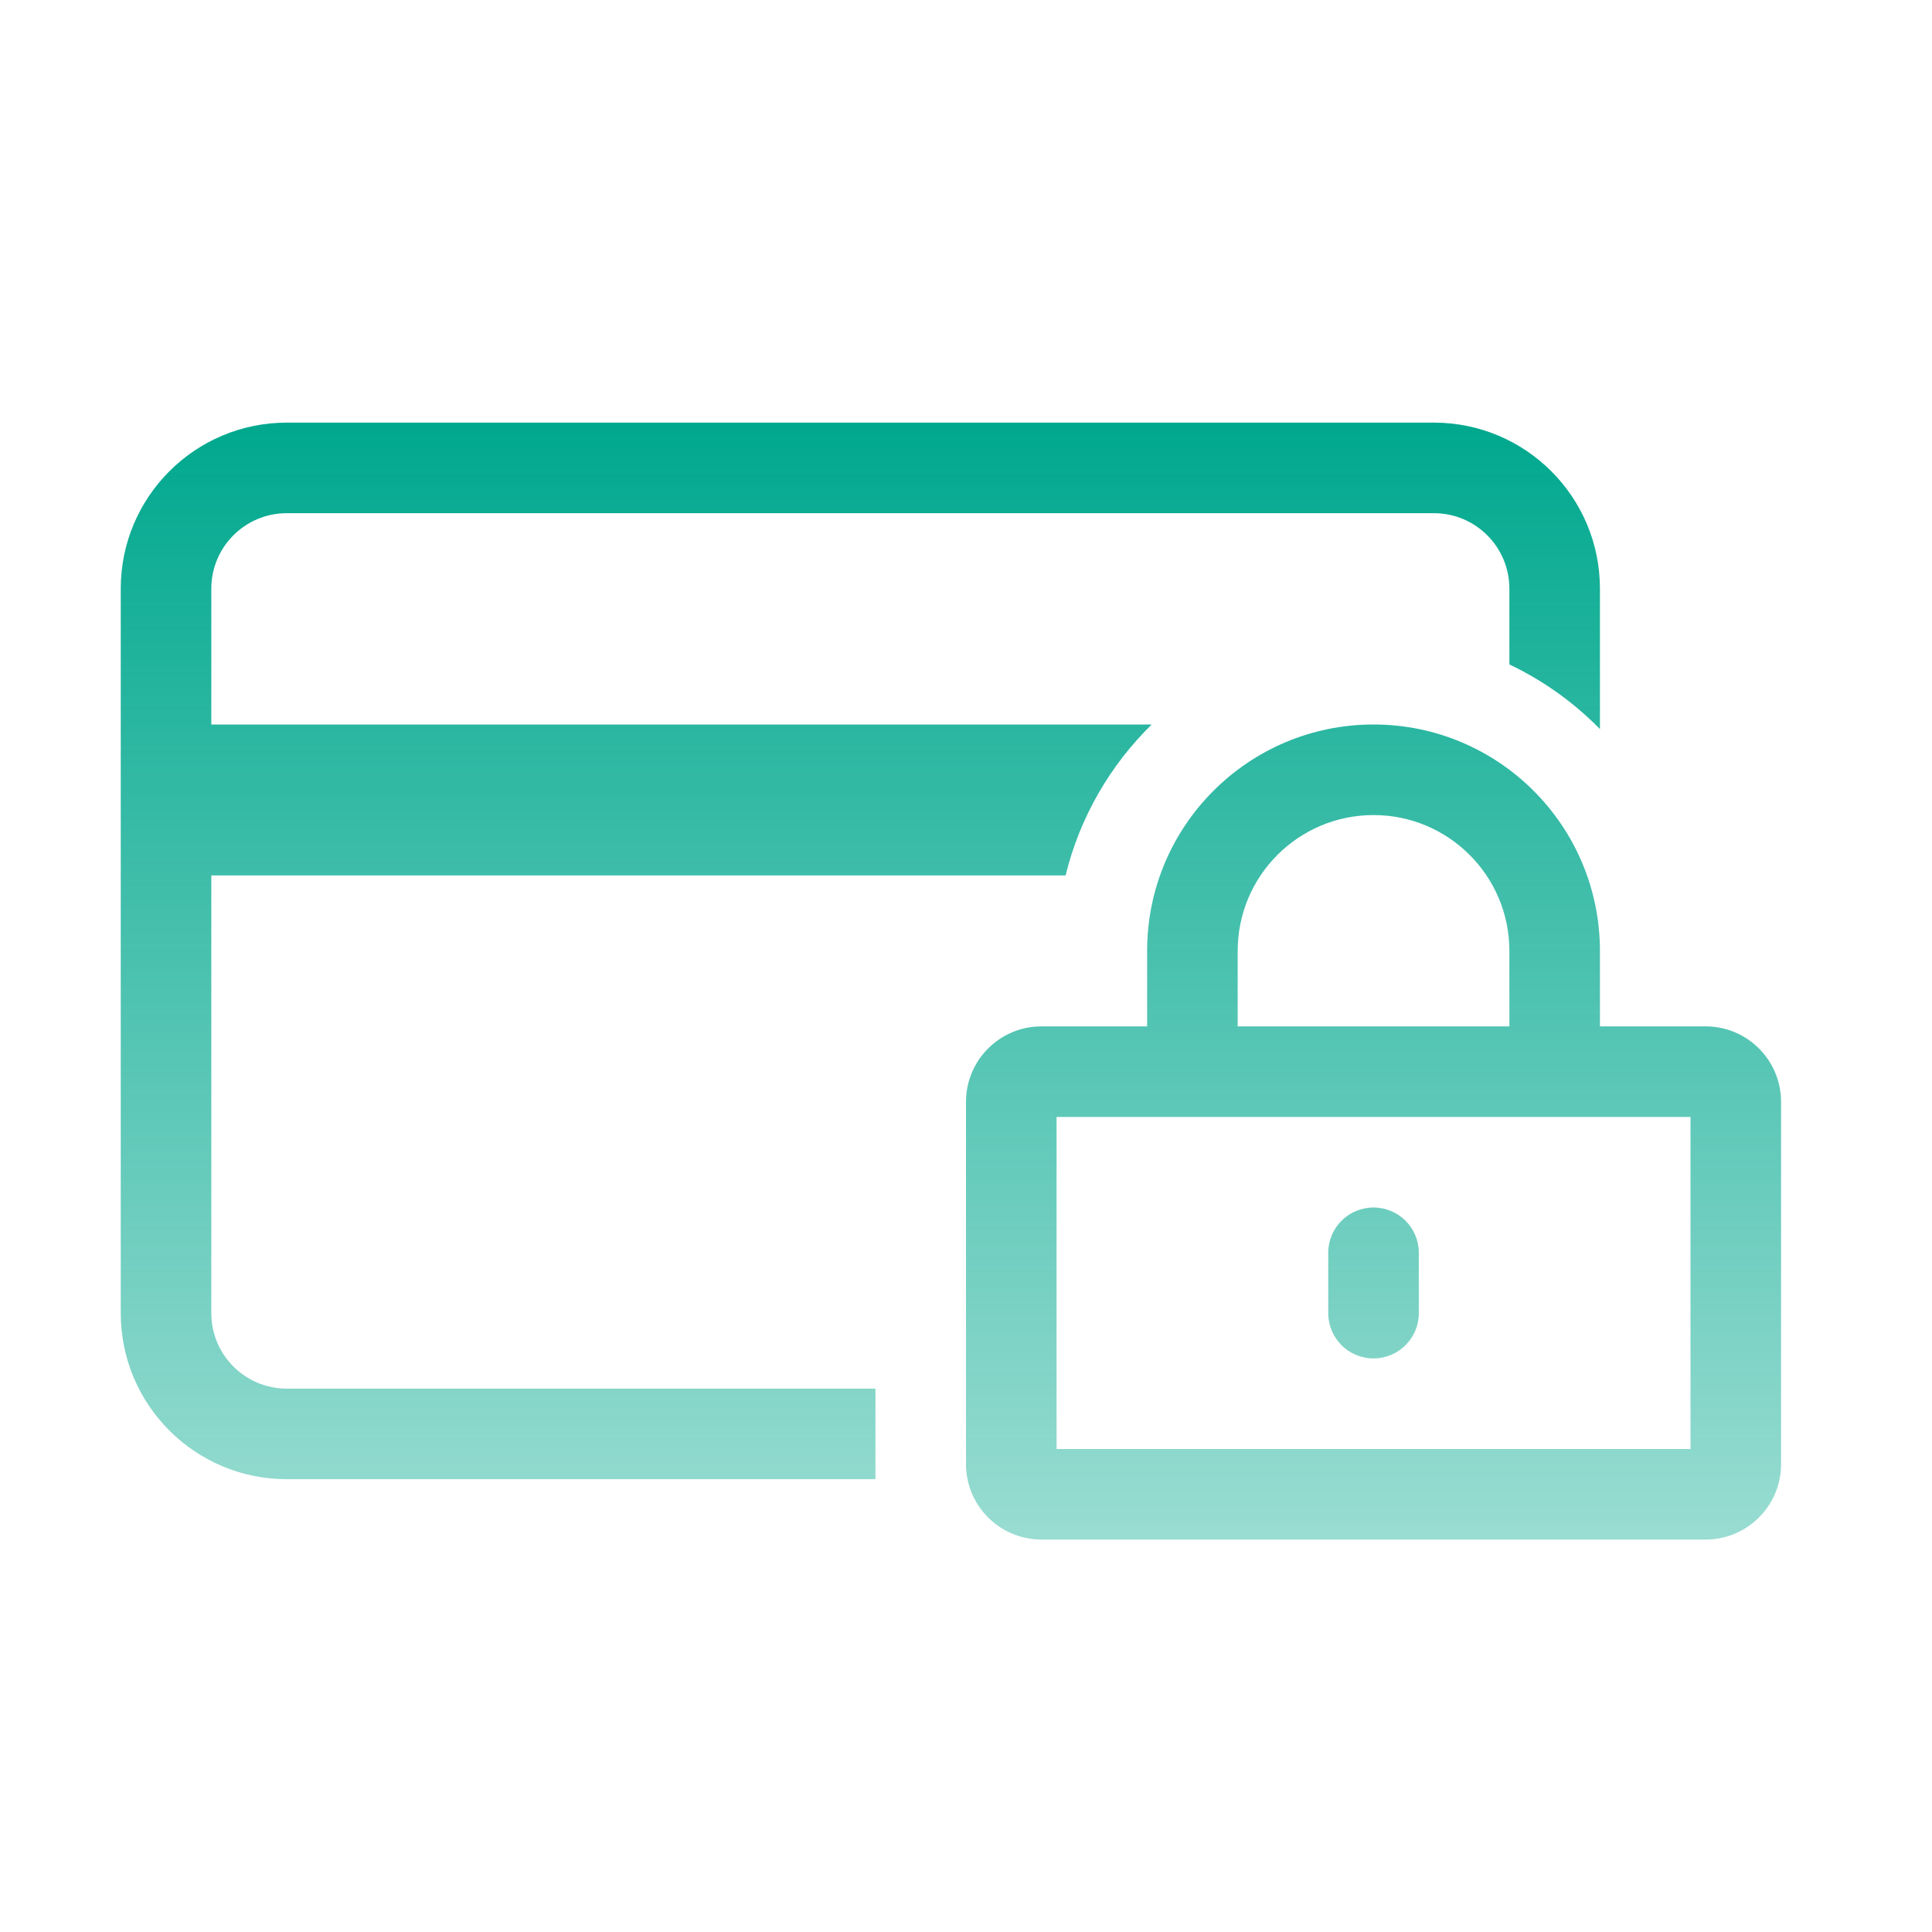 <svg width="64" height="64" viewBox="0 0 64 64" fill="none" xmlns="http://www.w3.org/2000/svg">
<path d="M53 19.5V24.151C52.139 23.273 51.124 22.545 50 22.01V19.5C50 18.119 48.881 17 47.5 17L9.5 17C8.119 17 7 18.119 7 19.5L7 24L38.151 24C36.777 25.347 35.771 27.069 35.299 29L7 29L7 43.5C7 44.881 8.119 46 9.5 46H29V49H9.5C6.462 49 4 46.538 4 43.5V19.5C4 16.462 6.462 14 9.5 14H47.5C50.538 14 53 16.462 53 19.5Z" fill="url(#paint0_linear_33044_957)"/>
<path d="M45.5 40C46.328 40 47 40.672 47 41.5V43.5C47 44.328 46.328 45 45.5 45C44.672 45 44 44.328 44 43.5V41.5C44 40.672 44.672 40 45.5 40Z" fill="url(#paint1_linear_33044_957)"/>
<path fill-rule="evenodd" clip-rule="evenodd" d="M45.5 24C41.358 24 38 27.358 38 31.5V34H34.5C33.119 34 32 35.119 32 36.5V48.5C32 49.881 33.119 51 34.5 51H56.5C57.881 51 59 49.881 59 48.5V36.5C59 35.119 57.881 34 56.5 34H53V31.5C53 27.358 49.642 24 45.5 24ZM50 34V31.5C50 29.015 47.985 27 45.5 27C43.015 27 41 29.015 41 31.5V34H50ZM35 48V37H56V48H35Z" fill="url(#paint2_linear_33044_957)"/>
<defs>
<linearGradient id="paint0_linear_33044_957" x1="31.5" y1="14" x2="31.5" y2="51" gradientUnits="userSpaceOnUse">
<stop stop-color="#00A88E"/>
<stop offset="1" stop-color="#00A88E" stop-opacity="0.4"/>
</linearGradient>
<linearGradient id="paint1_linear_33044_957" x1="31.5" y1="14" x2="31.5" y2="51" gradientUnits="userSpaceOnUse">
<stop stop-color="#00A88E"/>
<stop offset="1" stop-color="#00A88E" stop-opacity="0.4"/>
</linearGradient>
<linearGradient id="paint2_linear_33044_957" x1="31.5" y1="14" x2="31.5" y2="51" gradientUnits="userSpaceOnUse">
<stop stop-color="#00A88E"/>
<stop offset="1" stop-color="#00A88E" stop-opacity="0.4"/>
</linearGradient>
</defs>
</svg>
